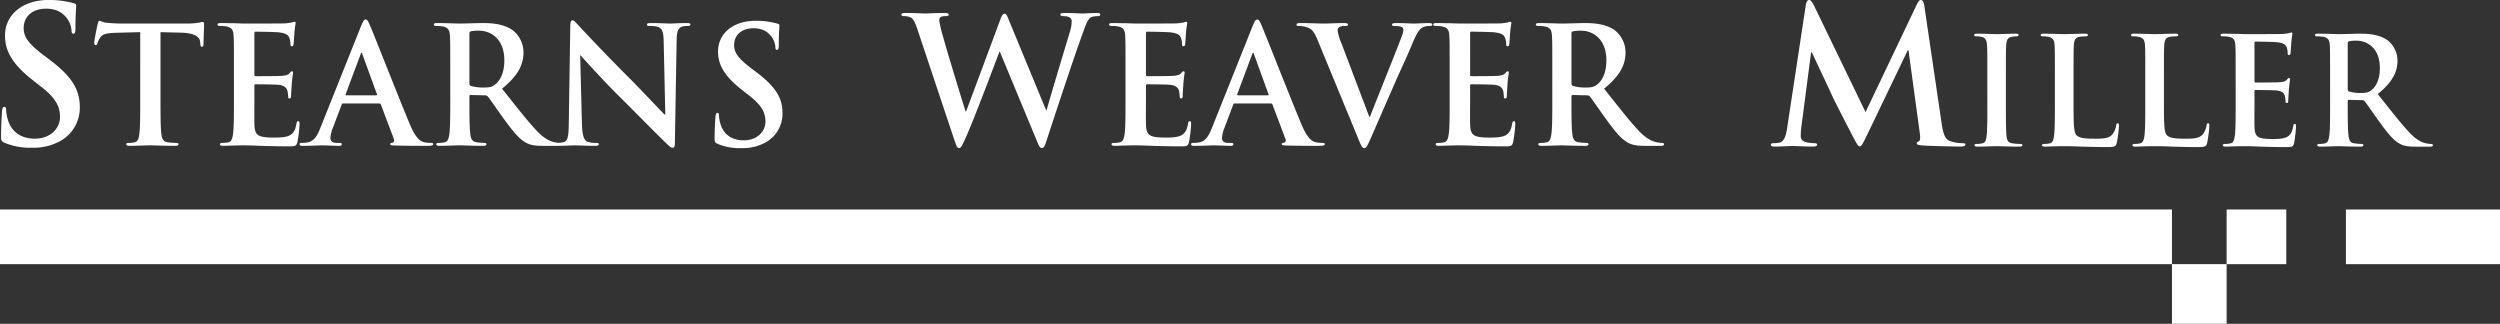 <svg xmlns="http://www.w3.org/2000/svg" width="1006" height="130.296" viewBox="0 0 1006 130.296">
  <rect x="0" y="0" width="1006" height="130.296" fill="#333333" stroke="none"/>
  <g id="Group_710" data-name="Group 710" transform="translate(-407.578 -313)">
    <path id="Path_661" data-name="Path 661" d="M15.118,37.189a21.908,21.908,0,0,0,12.053-3.108A15.278,15.278,0,0,0,34.3,20.891c0-7.2-3.26-12.432-12.432-19.331L19.742-.032c-6.292-4.776-8.035-7.429-8.035-10.916,0-4.548,3.411-7.808,9.021-7.808,4.927,0,7.126,2.274,8.263,3.714a9.178,9.178,0,0,1,1.971,5c0,.91.227,1.365.758,1.365.606,0,.834-.606.834-2.274,0-5.913.3-8.111.3-9.1,0-.531-.379-.758-1.061-.91a36.689,36.689,0,0,0-10.082-1.289C11.176-22.243,4.2-16.254,4.2-7.916c0,6.14,2.881,11.447,11.219,17.966l3.487,2.729c6.292,4.927,7.429,8.414,7.429,12.129,0,4.018-3.335,8.642-10.158,8.642-4.7,0-9.173-2.047-10.84-7.656a16.009,16.009,0,0,1-.682-3.866c0-.606-.076-1.289-.758-1.289-.606,0-.834.834-.91,1.971-.076,1.213-.379,5.761-.379,9.931,0,1.668.227,2.047,1.44,2.577A26.264,26.264,0,0,0,15.118,37.189Z" transform="translate(405.392 335.244)" fill="#fff"/>
    <path id="Path_656" data-name="Path 656" d="M21.04,31.4c.635,1.835.918,2.611,1.623,2.611.847,0,1.2-.847,2.541-3.741C28.239,23.78,37.626-1.2,38.967-4.8h.141l14.68,35.36c1.059,2.611,1.482,3.458,2.188,3.458.918,0,1.27-.847,2.047-3.317C61.482,20.11,68.892-2.334,72.139-11.226c1.482-4.023,2.258-6.846,3.952-7.481a7.744,7.744,0,0,1,2.47-.353c.635,0,.988-.212.988-.706,0-.423-.494-.565-1.27-.565-2.329,0-5.364.212-5.858.212-.635,0-3.6-.212-7.34-.212-1.059,0-1.623.141-1.623.635,0,.423.494.635,1.2.635,2.753,0,3.388.988,3.388,2.117a15,15,0,0,1-.706,4.094c-2.47,8.258-8.116,26.89-9.387,31.619h-.212l-14.68-35.5c-.918-2.258-1.27-3.317-2.047-3.317-.565,0-1.059.565-1.764,2.541L25.557,19.263h-.212c-1.27-3.952-7.834-25.338-9.034-30a46.248,46.248,0,0,1-1.553-6.493c0-.776.141-1.27.776-1.553a3.725,3.725,0,0,1,1.764-.282c.706,0,1.27-.071,1.27-.635q0-.635-1.482-.635c-4.094,0-7.2.212-7.834.212s-4.517-.212-8.187-.212c-.988,0-1.553.141-1.553.635,0,.565.423.635,1.129.635a6.249,6.249,0,0,1,2.823.635c.988.706,1.764,2.4,2.611,5.011Z" transform="translate(770.786 338.56)" fill="#fff"/>
    <path id="Path_659" data-name="Path 659" d="M7.03,28.921c-.379,2.577-.985,5.534-3.108,5.989a9.743,9.743,0,0,1-2.274.227c-.758,0-1.213.152-1.213.531,0,.682.606.834,1.365.834,2.426,0,6.064-.227,7.5-.227,1.365,0,4.776.227,7.96.227,1.137,0,1.819-.152,1.819-.834,0-.379-.531-.531-1.137-.531a14.65,14.65,0,0,1-3.184-.379c-1.289-.3-2.274-.985-2.274-2.426a29.987,29.987,0,0,1,.227-3.563L16.657-1.4h.3c2.653,5.685,7.2,15.237,7.884,16.829.91,2.123,6.9,13.721,8.718,17.208,1.213,2.274,1.971,3.79,2.653,3.79s1.061-.682,2.8-4.245L55.546-2.235h.3L60.4,31.12c.3,2.123.076,3.108-.379,3.26-.531.227-.834.455-.834.834,0,.455.455.682,2.2.834,3.032.227,13.493.455,15.389.455,1.061,0,1.971-.227,1.971-.834,0-.455-.531-.531-1.213-.531a15.158,15.158,0,0,1-4.7-.758C70.556,33.7,69.8,31.5,69.115,26.723l-6.9-46.848c-.227-1.592-.682-2.35-1.365-2.35s-1.061.606-1.668,1.819L38.565,22.63,17.87-20.125c-.985-1.971-1.44-2.35-2.047-2.35s-1.061.682-1.289,1.971Z" transform="translate(1119.71 335.475)" fill="#fff"/>
    <path id="Path_657" data-name="Path 657" d="M18.844,12.516c0,6.012,0,11.175-.327,13.92-.2,1.9-.588,3.333-1.9,3.594a10.664,10.664,0,0,1-2.353.261c-.784,0-1.046.2-1.046.523,0,.457.457.653,1.307.653,2.614,0,6.731-.2,8.234-.2,1.83,0,5.947.2,10.26.2.719,0,1.242-.2,1.242-.653,0-.327-.327-.523-1.046-.523a27.534,27.534,0,0,1-3.333-.261c-1.961-.261-2.353-1.7-2.549-3.529-.327-2.81-.327-7.973-.327-13.985V-14.278l8.234.2c5.816.131,7.581,1.961,7.711,3.66l.065.719c.065.98.2,1.307.719,1.307.392,0,.523-.392.588-1.046,0-1.7.2-6.208.2-7.581,0-.98-.065-1.372-.523-1.372a15.688,15.688,0,0,0-1.764.327,31.311,31.311,0,0,1-4.509.327H11.852c-2.157,0-4.64-.131-6.535-.327-1.634-.131-2.287-.784-2.81-.784-.392,0-.588.392-.784,1.242C1.592-17.088.35-11.141.35-10.1c0,.719.131,1.046.588,1.046.392,0,.588-.261.719-.784a7.741,7.741,0,0,1,1.111-2.287c.98-1.438,2.549-1.764,6.339-1.9l9.737-.261Zm37.707,0c0,6.012,0,11.175-.327,13.92-.261,1.9-.588,3.333-1.9,3.594a10.664,10.664,0,0,1-2.353.261c-.784,0-1.046.2-1.046.523,0,.457.457.653,1.307.653,1.307,0,3.006-.131,4.509-.131,1.568-.065,3.006-.065,3.725-.065,1.96,0,3.986.065,6.8.2,2.81.065,6.4.2,11.306.2,2.483,0,3.071,0,3.529-1.7a51.241,51.241,0,0,0,.85-7.254c0-.654,0-1.176-.523-1.176-.457,0-.588.261-.719.98-.457,2.679-1.242,4.052-2.941,4.836s-4.444.784-6.143.784c-6.666,0-7.711-.98-7.842-5.489-.065-1.9,0-7.907,0-10.129V7.353c0-.392.065-.653.392-.653,1.568,0,8.038.065,9.28.2,2.418.261,3.333,1.242,3.66,2.549a17.2,17.2,0,0,1,.261,2.353.518.518,0,0,0,.588.588c.588,0,.588-.719.588-1.242,0-.457.2-3.071.261-4.378.261-3.333.523-4.378.523-4.771s-.2-.523-.457-.523c-.327,0-.588.327-1.046.85-.588.654-1.568.85-3.137.98-1.5.131-9.018.131-10.456.131-.392,0-.457-.261-.457-.719V-13.82c0-.457.131-.654.457-.654,1.307,0,8.169.131,9.28.261,3.268.392,3.921,1.176,4.378,2.353a7.013,7.013,0,0,1,.392,2.353c0,.588.131.915.588.915s.588-.392.653-.719c.131-.784.261-3.66.327-4.313a41.856,41.856,0,0,1,.523-4.248c0-.327-.065-.588-.392-.588a6.118,6.118,0,0,0-1.046.261,26.075,26.075,0,0,1-2.81.392c-1.242.065-14.246.065-16.338.065-.915,0-2.418-.065-4.117-.131-1.634,0-3.529-.065-5.293-.065-.98,0-1.438.131-1.438.588s.392.588,1.111.588a13.441,13.441,0,0,1,2.549.2c2.157.457,2.679,1.5,2.81,3.725.131,2.091.131,3.921.131,13.854Zm58.488,1.9a.629.629,0,0,1,.654.457l5.228,13.854a1.065,1.065,0,0,1-.588,1.5c-.653.065-.915.2-.915.588,0,.457.784.457,1.961.523,5.228.131,10,.131,12.351.131,2.418,0,3.006-.131,3.006-.653,0-.457-.327-.523-.85-.523a14.335,14.335,0,0,1-2.745-.261c-1.372-.327-3.268-1.242-5.751-7.123-4.182-9.933-14.638-36.6-16.207-40.19-.654-1.5-1.046-2.091-1.634-2.091-.653,0-1.046.719-1.83,2.614l-16.4,41.04c-1.307,3.268-2.549,5.489-5.555,5.882a19.791,19.791,0,0,1-2.026.131c-.523,0-.784.131-.784.523,0,.523.392.653,1.242.653,3.4,0,6.992-.2,7.711-.2,2.026,0,4.836.2,6.927.2.719,0,1.111-.131,1.111-.653,0-.392-.2-.523-.98-.523h-.98c-2.026,0-2.614-.85-2.614-2.026a12.679,12.679,0,0,1,.98-3.986l3.529-9.345c.131-.392.261-.523.588-.523Zm-13.266-3.268c-.261,0-.327-.2-.261-.457L107.524-5.39c.065-.261.2-.588.392-.588s.261.327.327.588l5.882,16.141c.065.2,0,.392-.327.392ZM143.6,12.516c0,6.012,0,11.175-.327,13.92-.261,1.9-.588,3.333-1.9,3.594a10.664,10.664,0,0,1-2.353.261c-.784,0-1.046.2-1.046.523,0,.457.457.653,1.307.653,2.614,0,6.731-.2,7.973-.2.98,0,5.816.2,9.606.2.85,0,1.307-.2,1.307-.653,0-.327-.261-.523-.784-.523a30.05,30.05,0,0,1-3.2-.261c-1.96-.261-2.353-1.7-2.549-3.594-.327-2.745-.327-7.907-.327-13.985v-.915c0-.392.2-.523.523-.523l5.685.131a1.364,1.364,0,0,1,1.176.457c.85.98,3.856,5.424,6.47,9.018,3.66,5.032,6.143,8.1,8.953,9.606,1.7.915,3.333,1.242,6.992,1.242h6.208c.784,0,1.242-.131,1.242-.653,0-.327-.261-.523-.784-.523a10.3,10.3,0,0,1-1.83-.2c-.98-.2-3.66-.654-7.319-4.444-3.856-4.052-8.365-9.868-14.181-17.187,6.6-5.359,8.626-9.8,8.626-14.638a11.325,11.325,0,0,0-4.444-8.953c-3.529-2.418-7.907-2.81-12.024-2.81-2.026,0-6.992.2-9.214.2-1.372,0-5.489-.2-8.953-.2-.98,0-1.438.131-1.438.588s.392.588,1.111.588a13.441,13.441,0,0,1,2.549.2c2.157.457,2.679,1.5,2.81,3.725.131,2.091.131,3.921.131,13.854Zm7.711-26.205c0-.523.131-.784.588-.915a14.345,14.345,0,0,1,3.464-.261c3.856,0,10,2.679,10,11.959,0,5.359-1.9,8.365-3.856,9.8-1.176.85-2.026,1.111-4.64,1.111a17.23,17.23,0,0,1-4.967-.653c-.457-.2-.588-.457-.588-1.176Zm44.569,8.822h.2c1.176,1.242,8.43,9.41,15.553,16.468,6.8,6.731,15.161,15.292,19.278,19.213.719.719,1.5,1.438,2.222,1.438.588,0,.85-.588.85-2.026L234.7-11.01c.065-3.66.588-5.032,2.418-5.555a7.118,7.118,0,0,1,1.96-.2q1.176,0,1.176-.588c0-.523-.653-.588-1.5-.588-3.2,0-5.685.2-6.4.2-1.372,0-4.509-.2-7.907-.2-.98,0-1.7.065-1.7.588,0,.392.261.588,1.046.588a10.66,10.66,0,0,1,3.464.392c1.568.653,2.157,1.9,2.222,5.881l.653,29.342h-.327c-1.111-1.046-9.933-10.456-14.377-14.9-9.541-9.476-19.474-20.128-20.259-20.977-1.111-1.176-1.7-2.026-2.418-2.026-.654,0-.85.915-.85,2.222L191.3,21.861c-.065,5.685-.327,7.581-2.026,8.1a11.6,11.6,0,0,1-2.941.327c-.653,0-1.046.131-1.046.523,0,.588.588.653,1.438.653,3.4,0,6.47-.2,7.058-.2,1.242,0,3.856.2,8.1.2.915,0,1.5-.131,1.5-.653,0-.392-.392-.523-1.111-.523a10.381,10.381,0,0,1-3.4-.457c-1.307-.457-2.157-2.157-2.287-7.254Zm64.893,37.25A18.886,18.886,0,0,0,271.16,29.7,13.171,13.171,0,0,0,277.3,18.332c0-6.208-2.81-10.717-10.717-16.664L264.756.3c-5.424-4.117-6.927-6.4-6.927-9.41,0-3.921,2.941-6.731,7.777-6.731,4.248,0,6.143,1.961,7.123,3.2a7.912,7.912,0,0,1,1.7,4.313c0,.784.2,1.176.654,1.176.523,0,.719-.523.719-1.96,0-5.1.261-6.992.261-7.842,0-.457-.327-.654-.915-.784a31.628,31.628,0,0,0-8.692-1.111c-9.084,0-15.1,5.163-15.1,12.351,0,5.293,2.483,9.868,9.672,15.488l3.006,2.353c5.424,4.248,6.4,7.254,6.4,10.456,0,3.464-2.875,7.45-8.757,7.45-4.052,0-7.907-1.764-9.345-6.6a13.8,13.8,0,0,1-.588-3.333c0-.523-.065-1.111-.654-1.111-.523,0-.719.719-.784,1.7-.065,1.046-.327,4.967-.327,8.561,0,1.438.2,1.764,1.242,2.222A22.642,22.642,0,0,0,260.77,32.382Z" transform="translate(445.161 340.218)" fill="#fff"/>
    <path id="Path_658" data-name="Path 658" d="M8.175,12.516c0,6.012,0,11.175-.327,13.92-.261,1.9-.588,3.333-1.9,3.594a10.664,10.664,0,0,1-2.353.261c-.784,0-1.046.2-1.046.523,0,.457.457.653,1.307.653,1.307,0,3.006-.131,4.509-.131,1.568-.065,3.006-.065,3.725-.065,1.961,0,3.986.065,6.8.2,2.81.065,6.4.2,11.306.2,2.483,0,3.071,0,3.529-1.7a51.242,51.242,0,0,0,.85-7.254c0-.654,0-1.176-.523-1.176-.457,0-.588.261-.719.98-.457,2.679-1.242,4.052-2.941,4.836s-4.444.784-6.143.784c-6.666,0-7.711-.98-7.842-5.489-.065-1.9,0-7.907,0-10.129V7.353c0-.392.065-.653.392-.653,1.568,0,8.038.065,9.28.2,2.418.261,3.333,1.242,3.66,2.549A17.2,17.2,0,0,1,30,11.8a.518.518,0,0,0,.588.588c.588,0,.588-.719.588-1.242,0-.457.2-3.071.261-4.378.261-3.333.523-4.378.523-4.771s-.2-.523-.457-.523c-.327,0-.588.327-1.046.85-.588.654-1.568.85-3.137.98-1.5.131-9.018.131-10.456.131-.392,0-.457-.261-.457-.719V-13.82c0-.457.131-.654.457-.654,1.307,0,8.169.131,9.28.261,3.267.392,3.921,1.176,4.378,2.353a7.013,7.013,0,0,1,.392,2.353c0,.588.131.915.588.915s.588-.392.654-.719c.131-.784.261-3.66.327-4.313a41.858,41.858,0,0,1,.523-4.248c0-.327-.065-.588-.392-.588a6.119,6.119,0,0,0-1.046.261,26.074,26.074,0,0,1-2.81.392c-1.242.065-14.246.065-16.338.065-.915,0-2.418-.065-4.117-.131-1.634,0-3.529-.065-5.293-.065-.98,0-1.438.131-1.438.588s.392.588,1.111.588a13.441,13.441,0,0,1,2.549.2c2.157.457,2.679,1.5,2.81,3.725.131,2.091.131,3.921.131,13.854Zm58.488,1.9a.629.629,0,0,1,.654.457l5.228,13.854a1.065,1.065,0,0,1-.588,1.5c-.653.065-.915.2-.915.588,0,.457.784.457,1.96.523,5.228.131,10,.131,12.351.131,2.418,0,3.006-.131,3.006-.653,0-.457-.327-.523-.85-.523a14.335,14.335,0,0,1-2.745-.261c-1.372-.327-3.267-1.242-5.751-7.123-4.182-9.933-14.638-36.6-16.207-40.19-.654-1.5-1.046-2.091-1.634-2.091-.653,0-1.046.719-1.83,2.614l-16.4,41.04c-1.307,3.268-2.549,5.489-5.555,5.882a19.791,19.791,0,0,1-2.026.131c-.523,0-.784.131-.784.523,0,.523.392.653,1.242.653,3.4,0,6.992-.2,7.711-.2,2.026,0,4.836.2,6.927.2.719,0,1.111-.131,1.111-.653,0-.392-.2-.523-.98-.523h-.98c-2.026,0-2.614-.85-2.614-2.026a12.679,12.679,0,0,1,.98-3.986L51.5,14.934c.131-.392.261-.523.588-.523ZM53.4,11.143c-.261,0-.327-.2-.261-.457L59.148-5.39c.065-.261.2-.588.392-.588s.261.327.327.588l5.881,16.141c.065.2,0,.392-.327.392ZM101.757,28.4c1.242,3.071,1.634,3.986,2.483,3.986.915,0,1.307-1.046,3.006-4.836,1.438-3.268,4.509-10.391,8.692-19.932,3.529-8.038,5.293-11.567,7.842-17.71,1.764-4.182,2.745-5.293,3.594-5.881a5.668,5.668,0,0,1,3.2-.784c.654,0,1.046-.131,1.046-.588s-.523-.588-1.372-.588c-1.96,0-5.032.2-6.143.2-.85,0-3.594-.2-6.862-.2-1.242,0-1.83.131-1.83.654,0,.457.523.523,1.111.523a8.7,8.7,0,0,1,2.614.327,1.251,1.251,0,0,1,.85,1.242,8.04,8.04,0,0,1-.588,2.418c-1.568,4.313-10.064,25.356-12.874,32.544h-.261L95.026-9.9a19.469,19.469,0,0,1-1.5-5.032,1.564,1.564,0,0,1,.653-1.372,4.688,4.688,0,0,1,2.549-.457c.588,0,.98-.131.98-.588s-.719-.588-1.5-.588c-3.268,0-6.4.2-8.038.2-2.287,0-6.012-.2-9.476-.2-.98,0-1.7.065-1.7.588,0,.392.2.588.784.588a10.092,10.092,0,0,1,2.549.261c2.353.654,3.464,1.372,4.967,4.967Zm36.857-15.88c0,6.012,0,11.175-.327,13.92-.261,1.9-.588,3.333-1.9,3.594a10.665,10.665,0,0,1-2.353.261c-.784,0-1.046.2-1.046.523,0,.457.457.653,1.307.653,1.307,0,3.006-.131,4.509-.131,1.568-.065,3.006-.065,3.725-.065,1.961,0,3.986.065,6.8.2,2.81.065,6.4.2,11.306.2,2.483,0,3.071,0,3.529-1.7a51.241,51.241,0,0,0,.85-7.254c0-.654,0-1.176-.523-1.176-.457,0-.588.261-.719.98-.457,2.679-1.242,4.052-2.941,4.836s-4.444.784-6.143.784c-6.666,0-7.711-.98-7.842-5.489-.065-1.9,0-7.907,0-10.129V7.353c0-.392.065-.653.392-.653,1.568,0,8.038.065,9.28.2,2.418.261,3.333,1.242,3.66,2.549a17.2,17.2,0,0,1,.261,2.353.518.518,0,0,0,.588.588c.588,0,.588-.719.588-1.242,0-.457.2-3.071.261-4.378.261-3.333.523-4.378.523-4.771s-.2-.523-.457-.523c-.327,0-.588.327-1.046.85-.588.654-1.568.85-3.137.98-1.5.131-9.018.131-10.456.131-.392,0-.457-.261-.457-.719V-13.82c0-.457.131-.654.457-.654,1.307,0,8.169.131,9.28.261,3.268.392,3.921,1.176,4.378,2.353a7.012,7.012,0,0,1,.392,2.353c0,.588.131.915.588.915s.588-.392.653-.719c.131-.784.261-3.66.327-4.313a41.856,41.856,0,0,1,.523-4.248c0-.327-.065-.588-.392-.588a6.119,6.119,0,0,0-1.046.261,26.074,26.074,0,0,1-2.81.392c-1.242.065-14.246.065-16.338.065-.915,0-2.418-.065-4.117-.131-1.634,0-3.529-.065-5.293-.065-.98,0-1.438.131-1.438.588s.392.588,1.111.588a13.44,13.44,0,0,1,2.549.2c2.157.457,2.679,1.5,2.81,3.725.131,2.091.131,3.921.131,13.854Zm41.3,0c0,6.012,0,11.175-.327,13.92-.261,1.9-.588,3.333-1.9,3.594a10.664,10.664,0,0,1-2.353.261c-.784,0-1.046.2-1.046.523,0,.457.457.653,1.307.653,2.614,0,6.731-.2,7.973-.2.98,0,5.816.2,9.606.2.85,0,1.307-.2,1.307-.653,0-.327-.261-.523-.784-.523a30.05,30.05,0,0,1-3.2-.261c-1.96-.261-2.353-1.7-2.549-3.594-.327-2.745-.327-7.907-.327-13.985v-.915c0-.392.2-.523.523-.523l5.685.131a1.364,1.364,0,0,1,1.176.457c.85.98,3.856,5.424,6.47,9.018,3.66,5.032,6.143,8.1,8.953,9.606,1.7.915,3.333,1.242,6.992,1.242h6.208c.784,0,1.242-.131,1.242-.653,0-.327-.261-.523-.784-.523a10.3,10.3,0,0,1-1.83-.2c-.98-.2-3.66-.654-7.319-4.444-3.856-4.052-8.365-9.868-14.181-17.187,6.6-5.359,8.626-9.8,8.626-14.638a11.325,11.325,0,0,0-4.444-8.953c-3.529-2.418-7.907-2.81-12.024-2.81-2.026,0-6.992.2-9.214.2-1.372,0-5.489-.2-8.953-.2-.98,0-1.438.131-1.438.588s.392.588,1.111.588a13.441,13.441,0,0,1,2.549.2c2.157.457,2.679,1.5,2.81,3.725.131,2.091.131,3.921.131,13.854Zm7.711-26.205c0-.523.131-.784.588-.915a14.345,14.345,0,0,1,3.464-.261c3.856,0,10,2.679,10,11.959,0,5.359-1.9,8.365-3.856,9.8-1.176.85-2.026,1.111-4.64,1.111a17.23,17.23,0,0,1-4.967-.653c-.457-.2-.588-.457-.588-1.176Z" transform="translate(852.308 340.218)" fill="#fff"/>
    <path id="Path_660" data-name="Path 660" d="M7.039,10.995c0,5.832,0,10.581-.3,13.107-.18,1.744-.541,2.766-1.744,3.006a9.811,9.811,0,0,1-2.164.24c-.721,0-.962.18-.962.481,0,.421.421.6,1.2.6,2.4,0,6.193-.18,7.575-.18,1.623,0,5.411.18,9.379.18.661,0,1.142-.18,1.142-.6,0-.3-.3-.481-.962-.481a25.33,25.33,0,0,1-3.066-.24c-1.8-.24-2.225-1.323-2.4-2.946-.24-2.585-.24-7.335-.24-13.167V.413c0-9.139,0-10.822.12-12.746.12-2.1.6-3.126,2.225-3.427a10.161,10.161,0,0,1,1.8-.18c.6,0,.962-.12.962-.6,0-.361-.481-.481-1.263-.481-2.285,0-5.832.18-7.335.18-1.744,0-5.531-.18-7.816-.18-.962,0-1.443.12-1.443.481,0,.481.361.6.962.6a8.537,8.537,0,0,1,2.164.24c1.323.3,1.924,1.323,2.044,3.367.12,1.924.12,3.607.12,12.746ZM41.729.413c0-9.139,0-10.822.12-12.746.12-2.1.6-3.126,2.225-3.427a16.006,16.006,0,0,1,2.345-.18c.721,0,1.082-.12,1.082-.541s-.421-.541-1.263-.541c-2.345,0-6.734.18-8.177.18-1.623,0-5.411-.18-8.237-.18-.9,0-1.323.12-1.323.541s.361.541,1.022.541a8.924,8.924,0,0,1,1.984.18c1.984.421,2.465,1.383,2.585,3.427.12,1.924.12,3.607.12,12.746V10.995c0,5.531,0,10.281-.3,12.806-.24,1.744-.541,3.066-1.744,3.307a9.811,9.811,0,0,1-2.164.24c-.721,0-.962.18-.962.481,0,.421.421.6,1.2.6,1.2,0,2.766-.12,4.148-.12,1.443-.06,2.766-.06,3.427-.06,2.465,0,4.629.06,7.335.18,2.705.06,5.832.18,10.161.18,3.126,0,3.427-.3,3.788-1.623a47.44,47.44,0,0,0,.9-6.914c0-.721-.06-1.022-.481-1.022-.481,0-.6.361-.661.9A7.54,7.54,0,0,1,57.3,23.56c-1.5,1.623-3.848,1.683-7.034,1.683-4.69,0-6.253-.421-7.275-1.323-1.263-1.082-1.263-5.231-1.263-12.926ZM78.1.413c0-9.139,0-10.822.12-12.746.12-2.1.6-3.126,2.225-3.427a16.006,16.006,0,0,1,2.345-.18c.721,0,1.082-.12,1.082-.541s-.421-.541-1.263-.541c-2.345,0-6.734.18-8.177.18-1.623,0-5.411-.18-8.237-.18-.9,0-1.323.12-1.323.541s.361.541,1.022.541a8.924,8.924,0,0,1,1.984.18c1.984.421,2.465,1.383,2.585,3.427.12,1.924.12,3.607.12,12.746V10.995c0,5.531,0,10.281-.3,12.806-.24,1.744-.541,3.066-1.744,3.307a9.811,9.811,0,0,1-2.164.24c-.721,0-.962.18-.962.481,0,.421.421.6,1.2.6,1.2,0,2.766-.12,4.148-.12,1.443-.06,2.766-.06,3.427-.06,2.465,0,4.629.06,7.335.18,2.705.06,5.832.18,10.161.18,3.126,0,3.427-.3,3.788-1.623a47.441,47.441,0,0,0,.9-6.914c0-.721-.06-1.022-.481-1.022-.481,0-.6.361-.661.9a7.54,7.54,0,0,1-1.563,3.607c-1.5,1.623-3.848,1.683-7.034,1.683-4.69,0-6.253-.421-7.275-1.323C78.1,22.839,78.1,18.69,78.1,10.995Zm28.859,10.581c0,5.531,0,10.281-.3,12.806-.241,1.744-.541,3.066-1.744,3.307a9.811,9.811,0,0,1-2.164.24c-.721,0-.962.18-.962.481,0,.421.421.6,1.2.6,1.2,0,2.766-.12,4.148-.12,1.443-.06,2.766-.06,3.427-.06,1.8,0,3.667.06,6.253.18,2.585.06,5.892.18,10.4.18,2.285,0,2.826,0,3.247-1.563a47.144,47.144,0,0,0,.782-6.674c0-.6,0-1.082-.481-1.082-.421,0-.541.24-.661.9-.421,2.465-1.142,3.728-2.706,4.449s-4.088.721-5.651.721c-6.132,0-7.094-.9-7.215-5.05-.06-1.744,0-7.275,0-9.319V6.245c0-.361.06-.6.361-.6,1.443,0,7.4.06,8.537.18,2.225.24,3.066,1.142,3.367,2.345a15.821,15.821,0,0,1,.24,2.164.477.477,0,0,0,.541.541c.541,0,.541-.661.541-1.142,0-.421.18-2.826.24-4.028.24-3.066.481-4.028.481-4.389s-.18-.481-.421-.481c-.3,0-.541.3-.962.782-.541.6-1.443.782-2.886.9-1.383.12-8.3.12-9.62.12-.361,0-.421-.24-.421-.661V-13.234c0-.421.12-.6.421-.6,1.2,0,7.515.12,8.537.24,3.006.361,3.607,1.082,4.028,2.164a6.452,6.452,0,0,1,.361,2.164c0,.541.12.842.541.842s.541-.361.6-.661c.12-.721.24-3.367.3-3.968a38.51,38.51,0,0,1,.481-3.908c0-.3-.06-.541-.361-.541a5.629,5.629,0,0,0-.962.24,23.989,23.989,0,0,1-2.585.361c-1.142.06-13.107.06-15.031.06-.842,0-2.225-.06-3.788-.12-1.5,0-3.247-.06-4.87-.06-.9,0-1.323.12-1.323.541s.361.541,1.022.541a12.366,12.366,0,0,1,2.345.18c1.984.421,2.465,1.383,2.585,3.427.12,1.924.12,3.607.12,12.746Zm38,0c0,5.531,0,10.281-.3,12.806-.24,1.744-.541,3.066-1.744,3.307a9.811,9.811,0,0,1-2.164.24c-.721,0-.962.18-.962.481,0,.421.421.6,1.2.6,2.4,0,6.193-.18,7.335-.18.9,0,5.351.18,8.838.18.782,0,1.2-.18,1.2-.6,0-.3-.24-.481-.721-.481a27.645,27.645,0,0,1-2.946-.24c-1.8-.24-2.164-1.563-2.345-3.307-.3-2.525-.3-7.275-.3-12.866v-.842c0-.361.18-.481.481-.481l5.231.12a1.254,1.254,0,0,1,1.082.421c.782.9,3.547,4.99,5.952,8.3,3.367,4.629,5.651,7.455,8.237,8.838,1.563.842,3.066,1.142,6.433,1.142h5.712c.721,0,1.142-.12,1.142-.6,0-.3-.24-.481-.721-.481a9.472,9.472,0,0,1-1.683-.18c-.9-.18-3.367-.6-6.734-4.088-3.547-3.728-7.7-9.078-13.046-15.812,6.072-4.93,7.936-9.018,7.936-13.467a10.419,10.419,0,0,0-4.088-8.237c-3.247-2.225-7.275-2.585-11.062-2.585-1.864,0-6.433.18-8.477.18-1.263,0-5.05-.18-8.237-.18-.9,0-1.323.12-1.323.541s.361.541,1.022.541a12.366,12.366,0,0,1,2.345.18c1.984.421,2.465,1.383,2.585,3.427.12,1.924.12,3.607.12,12.746Zm7.094-24.109c0-.481.12-.721.541-.842a13.2,13.2,0,0,1,3.186-.24c3.547,0,9.2,2.465,9.2,11,0,4.93-1.744,7.7-3.547,9.018-1.082.782-1.864,1.022-4.269,1.022a15.851,15.851,0,0,1-4.569-.6c-.421-.18-.541-.421-.541-1.082Z" transform="translate(1200.25 343.573)" fill="#fff"/>
    <rect id="Rectangle_21" data-name="Rectangle 21" width="874" height="22" transform="translate(407.578 397.296)" fill="#fff"/>
    <rect id="Rectangle_22" data-name="Rectangle 22" width="22" height="24" transform="translate(1281.578 419.296)" fill="#fff"/>
    <rect id="Rectangle_23" data-name="Rectangle 23" width="24" height="22" transform="translate(1303.578 397.296)" fill="#fff"/>
    <rect id="Rectangle_25" data-name="Rectangle 25" width="62" height="22" transform="translate(1351.578 397.296)" fill="#fff"/>
  </g>
</svg>
